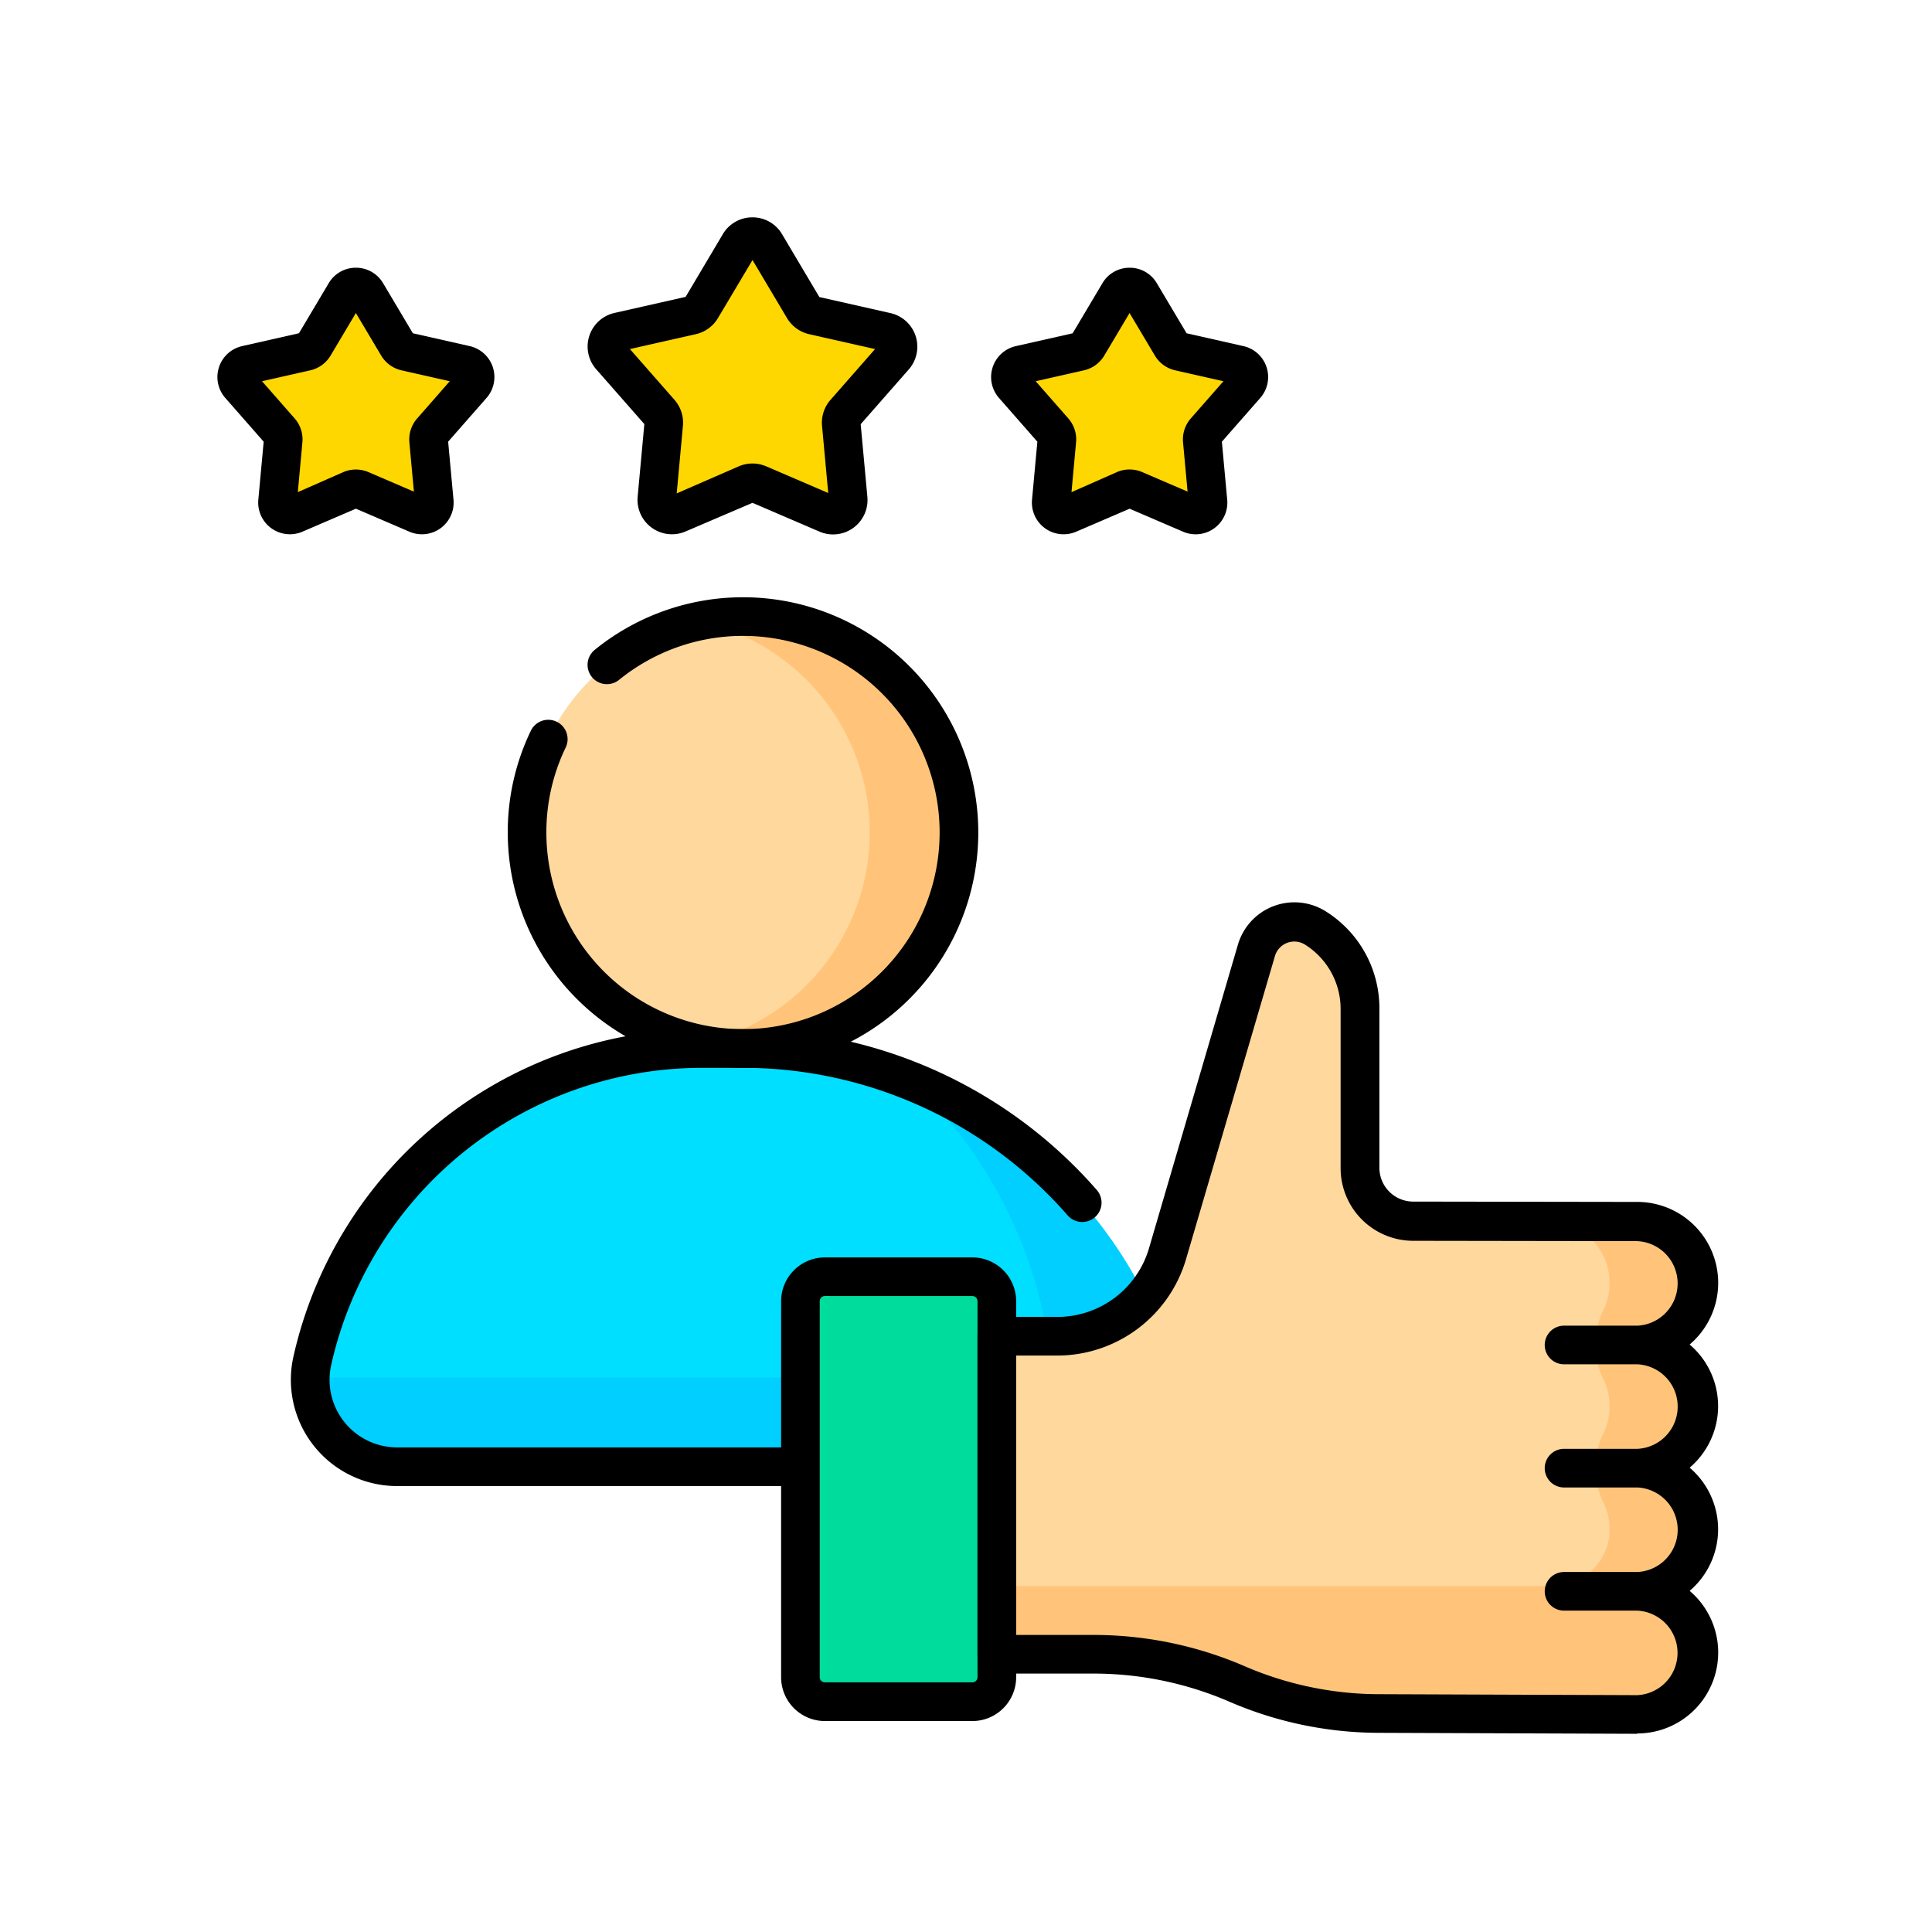 <svg xmlns="http://www.w3.org/2000/svg" width="80" height="80" viewBox="0 0 80 80">
  <g id="Group_590" data-name="Group 590" transform="translate(-824 -5813)">
    <rect id="Rectangle_306" data-name="Rectangle 306" width="80" height="80" transform="translate(824 5813)" fill="none"/>
    <g id="best-customer-experience" transform="translate(833 5822)">
      <g id="Group_567" data-name="Group 567" transform="translate(0.801 0.8)">
        <circle id="Ellipse_103" data-name="Ellipse 103" cx="8.943" cy="8.943" r="8.943" transform="translate(12.024 15.73)" fill="#ffd89e"/>
        <path id="Path_1082" data-name="Path 1082" d="M38.449,297.845h30.4a2.183,2.183,0,0,0,2.133-2.648h0a18.642,18.642,0,0,0-18.214-14.67H51.014a16.459,16.459,0,0,0-16.081,12.952h0A3.6,3.6,0,0,0,38.449,297.845Z" transform="translate(-31.805 -246.911)" fill="#00dfff"/>
        <path id="Path_1083" data-name="Path 1083" d="M167.27,135.262a8.966,8.966,0,0,0-1.847.192,8.944,8.944,0,0,1,0,17.5,8.943,8.943,0,1,0,1.847-17.693Z" transform="translate(-146.303 -119.532)" fill="#ffc479"/>
        <path id="Path_1084" data-name="Path 1084" d="M70.994,304.79h0A18.642,18.642,0,0,0,59.74,291.467a18.6,18.6,0,0,1,5.467,9.629h0a2.183,2.183,0,0,1-2.133,2.648H34.859a3.6,3.6,0,0,0,3.6,3.694h30.4A2.183,2.183,0,0,0,70.994,304.79Z" transform="translate(-31.812 -256.504)" fill="#00cfff"/>
        <path id="Path_1085" data-name="Path 1085" d="M141.215,7.806l1.581,2.66a.626.626,0,0,0,.4.291l3.018.682a.626.626,0,0,1,.332,1.023l-2.041,2.326a.626.626,0,0,0-.153.47l.284,3.081a.626.626,0,0,1-.87.632l-2.843-1.222a.626.626,0,0,0-.494,0l-2.843,1.222a.626.626,0,0,1-.87-.632L137,15.258a.626.626,0,0,0-.153-.47l-2.041-2.326a.626.626,0,0,1,.332-1.023l3.018-.682a.626.626,0,0,0,.4-.291l1.581-2.66A.626.626,0,0,1,141.215,7.806Z" transform="translate(-119.32 -7.5)" fill="gold"/>
        <path id="Path_1086" data-name="Path 1086" d="M15.5,24.688l1.3,2.178a.513.513,0,0,0,.328.238l2.472.559a.513.513,0,0,1,.272.838l-1.672,1.9a.512.512,0,0,0-.125.385l.233,2.524a.513.513,0,0,1-.713.518l-2.328-1a.513.513,0,0,0-.4,0l-2.328,1a.513.513,0,0,1-.713-.518l.233-2.524a.513.513,0,0,0-.125-.385l-1.671-1.9a.513.513,0,0,1,.272-.838L13,27.1a.513.513,0,0,0,.328-.238l1.3-2.178A.512.512,0,0,1,15.5,24.688Z" transform="translate(-10.128 -22.352)" fill="gold"/>
        <path id="Path_1087" data-name="Path 1087" d="M274.823,24.688l-1.3,2.178a.513.513,0,0,1-.328.238l-2.472.559a.513.513,0,0,0-.272.838l1.671,1.9a.512.512,0,0,1,.125.385l-.233,2.524a.513.513,0,0,0,.713.518l2.328-1a.513.513,0,0,1,.4,0l2.328,1a.513.513,0,0,0,.713-.518l-.233-2.524a.513.513,0,0,1,.125-.385l1.671-1.9a.513.513,0,0,0-.272-.838l-2.472-.559a.513.513,0,0,1-.328-.238l-1.3-2.178A.512.512,0,0,0,274.823,24.688Z" transform="translate(-238.292 -22.352)" fill="gold"/>
        <path id="Path_1088" data-name="Path 1088" d="M294.839,252.817h0a2.553,2.553,0,0,0-2.552-2.552l-9.277-.014a2.2,2.2,0,0,1-2.2-2.2v-6.592a3.958,3.958,0,0,0-1.848-3.349,1.636,1.636,0,0,0-2.441.926l-3.687,12.588a4.733,4.733,0,0,1-4.543,3.4h-2.522v13.168h3.9a15.053,15.053,0,0,1,6.006,1.211,14.969,14.969,0,0,0,5.968,1.241l10.642.04a2.552,2.552,0,0,0,2.552-2.552h0a2.553,2.553,0,0,0-2.552-2.552,2.552,2.552,0,0,0,2.552-2.552h0a2.552,2.552,0,0,0-2.552-2.552,2.552,2.552,0,0,0,2.552-2.552h0a2.553,2.553,0,0,0-2.552-2.552A2.553,2.553,0,0,0,294.839,252.817Zm0,0h0a2.553,2.553,0,0,0-2.552-2.552l-9.277-.014a2.2,2.2,0,0,1-2.2-2.2v-6.592a3.958,3.958,0,0,0-1.848-3.349,1.636,1.636,0,0,0-2.441.926l-3.687,12.588a4.733,4.733,0,0,1-4.543,3.4h-2.522v13.168h3.9a15.053,15.053,0,0,1,6.006,1.211,14.969,14.969,0,0,0,5.968,1.241l10.642.04a2.552,2.552,0,0,0,2.552-2.552h0a2.553,2.553,0,0,0-2.552-2.552,2.552,2.552,0,0,0,2.552-2.552h0a2.552,2.552,0,0,0-2.552-2.552,2.552,2.552,0,0,0,2.552-2.552h0a2.553,2.553,0,0,0-2.552-2.552A2.553,2.553,0,0,0,294.839,252.817Zm-2.553,2.552h-3.031m3.031,5.105h-3.031m3.031,5.1h-3.031" transform="translate(-234.294 -209.492)" fill="#ffd89e"/>
        <path id="Path_1089" data-name="Path 1089" d="M288.593,338.651a2.554,2.554,0,0,1,2.293,3.675,3.228,3.228,0,0,0,0,2.86,2.558,2.558,0,0,1,0,2.245,3.228,3.228,0,0,0,0,2.86,2.543,2.543,0,0,1,.259,1.122q0,.072,0,.142a2.368,2.368,0,0,1-2.385,2.2H265.77v2.825h3.9a15.054,15.054,0,0,1,6.006,1.211,14.968,14.968,0,0,0,5.968,1.241l10.642.04a2.552,2.552,0,1,0,0-5.1,2.552,2.552,0,0,0,0-5.1,2.552,2.552,0,0,0,0-5.1,2.552,2.552,0,0,0,0-5.1" transform="translate(-234.295 -297.879)" fill="#ffc479"/>
        <line id="Line_45" data-name="Line 45" x1="3.031" transform="translate(51.267 45.877)" fill="#ffd89e"/>
        <line id="Line_46" data-name="Line 46" x1="3.031" transform="translate(51.267 50.982)" fill="#ffd89e"/>
        <path id="Path_1090" data-name="Path 1090" d="M206.832,374.89h-6.107a1.013,1.013,0,0,1-1.013-1.013V358.306a1.013,1.013,0,0,1,1.013-1.013h6.107a1.013,1.013,0,0,1,1.013,1.013v15.571A1.013,1.013,0,0,1,206.832,374.89Z" transform="translate(-176.37 -314.226)" fill="#00dc9b"/>
      </g>
      <g id="Group_568" data-name="Group 568" transform="translate(0 0)">
        <path id="Path_1091" data-name="Path 1091" d="M111.033,148.248a9.754,9.754,0,0,1-9.743-9.743,9.655,9.655,0,0,1,.956-4.214.8.8,0,1,1,1.443.693,8.067,8.067,0,0,0-.8,3.521,8.142,8.142,0,1,0,3.011-6.322.8.8,0,1,1-1.009-1.242,9.743,9.743,0,1,1,6.141,17.308Z" transform="translate(-89.265 -113.032)"/>
        <path id="Path_1092" data-name="Path 1092" d="M48.932,292.946H32.751a4.4,4.4,0,0,1-4.3-5.337,17.36,17.36,0,0,1,16.863-13.582h1.758a19.449,19.449,0,0,1,14.649,6.658.8.8,0,1,1-1.205,1.053,17.849,17.849,0,0,0-13.443-6.11H45.316a15.75,15.75,0,0,0-15.3,12.322,2.8,2.8,0,0,0,2.734,3.395H48.932a.8.8,0,0,1,0,1.6Z" transform="translate(-25.306 -240.411)"/>
        <path id="Path_1093" data-name="Path 1093" d="M134.972,1a1.414,1.414,0,0,1,1.226.7l1.543,2.6,2.945.665a1.426,1.426,0,0,1,.757,2.332l-1.991,2.269.277,3.006a1.425,1.425,0,0,1-1.983,1.441l-2.774-1.192L132.2,14.007a1.426,1.426,0,0,1-1.983-1.441l.277-3.006L128.5,7.29a1.426,1.426,0,0,1,.758-2.332l2.945-.665,1.543-2.6A1.414,1.414,0,0,1,134.972,1Zm5.075,5.454-2.732-.617a1.432,1.432,0,0,1-.911-.662l-1.431-2.407L133.54,5.175a1.433,1.433,0,0,1-.911.662l-2.732.617,1.847,2.105a1.432,1.432,0,0,1,.348,1.071l-.258,2.8,2.574-1.122a1.432,1.432,0,0,1,1.127,0l2.573,1.106-.257-2.789A1.432,1.432,0,0,1,138.2,8.56Z" transform="translate(-112.813 -1)"/>
        <path id="Path_1094" data-name="Path 1094" d="M9.357,17.938a1.3,1.3,0,0,1,1.128.642l1.232,2.072,2.351.531a1.313,1.313,0,0,1,.7,2.146l-1.59,1.812.221,2.4a1.312,1.312,0,0,1-1.826,1.327l-2.215-.952-2.214.952a1.313,1.313,0,0,1-1.826-1.327l.221-2.4-1.59-1.812a1.313,1.313,0,0,1,.7-2.146L7,20.651l1.232-2.072A1.3,1.3,0,0,1,9.357,17.938Zm3.887,4.7-2-.452a1.319,1.319,0,0,1-.839-.61L9.357,19.813,8.31,21.576a1.319,1.319,0,0,1-.839.61l-2,.452,1.352,1.541a1.319,1.319,0,0,1,.32.986l-.19,2.065L8.839,26.4a1.319,1.319,0,0,1,1.037,0l1.884.81-.188-2.042a1.318,1.318,0,0,1,.321-.987Z" transform="translate(-3.621 -15.852)"/>
        <path id="Path_1095" data-name="Path 1095" d="M269.558,17.938a1.3,1.3,0,0,1,1.129.642l1.232,2.072,2.351.531a1.313,1.313,0,0,1,.7,2.147l-1.59,1.812.221,2.4a1.312,1.312,0,0,1-1.826,1.327l-2.215-.952-2.215.952a1.313,1.313,0,0,1-1.826-1.327l.221-2.4-1.59-1.812a1.313,1.313,0,0,1,.7-2.146l2.351-.531,1.232-2.072A1.3,1.3,0,0,1,269.558,17.938Zm3.887,4.7-2-.452a1.318,1.318,0,0,1-.839-.61l-1.048-1.762-1.048,1.762a1.318,1.318,0,0,1-.839.61l-2,.452,1.352,1.541a1.318,1.318,0,0,1,.32.987l-.19,2.065,1.886-.833a1.319,1.319,0,0,1,1.037,0l1.884.81-.188-2.042a1.319,1.319,0,0,1,.32-.986Z" transform="translate(-231.785 -15.852)"/>
        <path id="Path_1096" data-name="Path 1096" d="M286.586,265.777l-10.645-.04a15.673,15.673,0,0,1-6.285-1.308,14.171,14.171,0,0,0-5.687-1.145h-3.9a.8.8,0,0,1-.8-.8V249.315a.8.8,0,0,1,.8-.8h2.522a3.954,3.954,0,0,0,3.775-2.828l3.687-12.588a2.437,2.437,0,0,1,3.636-1.378,4.734,4.734,0,0,1,2.222,4.026v6.592a1.4,1.4,0,0,0,1.4,1.4l9.277.014a3.351,3.351,0,0,1,2.17,5.905,3.349,3.349,0,0,1,0,5.1,3.349,3.349,0,0,1,0,5.1,3.351,3.351,0,0,1-2.172,5.905Zm-25.717-4.093h3.1a15.762,15.762,0,0,1,6.325,1.278,14.086,14.086,0,0,0,5.649,1.175l10.645.04a1.752,1.752,0,0,0,0-3.5h-3.031a.8.8,0,0,1,0-1.6H286.6a1.752,1.752,0,0,0-.012-3.5h-3.031a.8.8,0,0,1,0-1.6H286.6a1.752,1.752,0,0,0-.012-3.5h-3.031a.8.8,0,0,1,0-1.6H286.6a1.752,1.752,0,0,0-.017-3.5l-9.278-.014a3.008,3.008,0,0,1-3-3v-6.592a3.142,3.142,0,0,0-1.474-2.672.836.836,0,0,0-1.246.474L267.9,246.137a5.564,5.564,0,0,1-5.311,3.978H260.87Z" transform="translate(-227.793 -202.984)"/>
        <path id="Path_1097" data-name="Path 1097" d="M201.133,369.991h-6.107a1.815,1.815,0,0,1-1.813-1.813V352.606a1.815,1.815,0,0,1,1.813-1.813h6.107a1.815,1.815,0,0,1,1.813,1.813v15.571A1.815,1.815,0,0,1,201.133,369.991Zm-6.107-17.6a.213.213,0,0,0-.213.213v15.571a.213.213,0,0,0,.213.213h6.107a.213.213,0,0,0,.213-.213V352.606a.213.213,0,0,0-.213-.213Z" transform="translate(-169.869 -307.726)"/>
      </g>
    </g>
  </g>
</svg>
